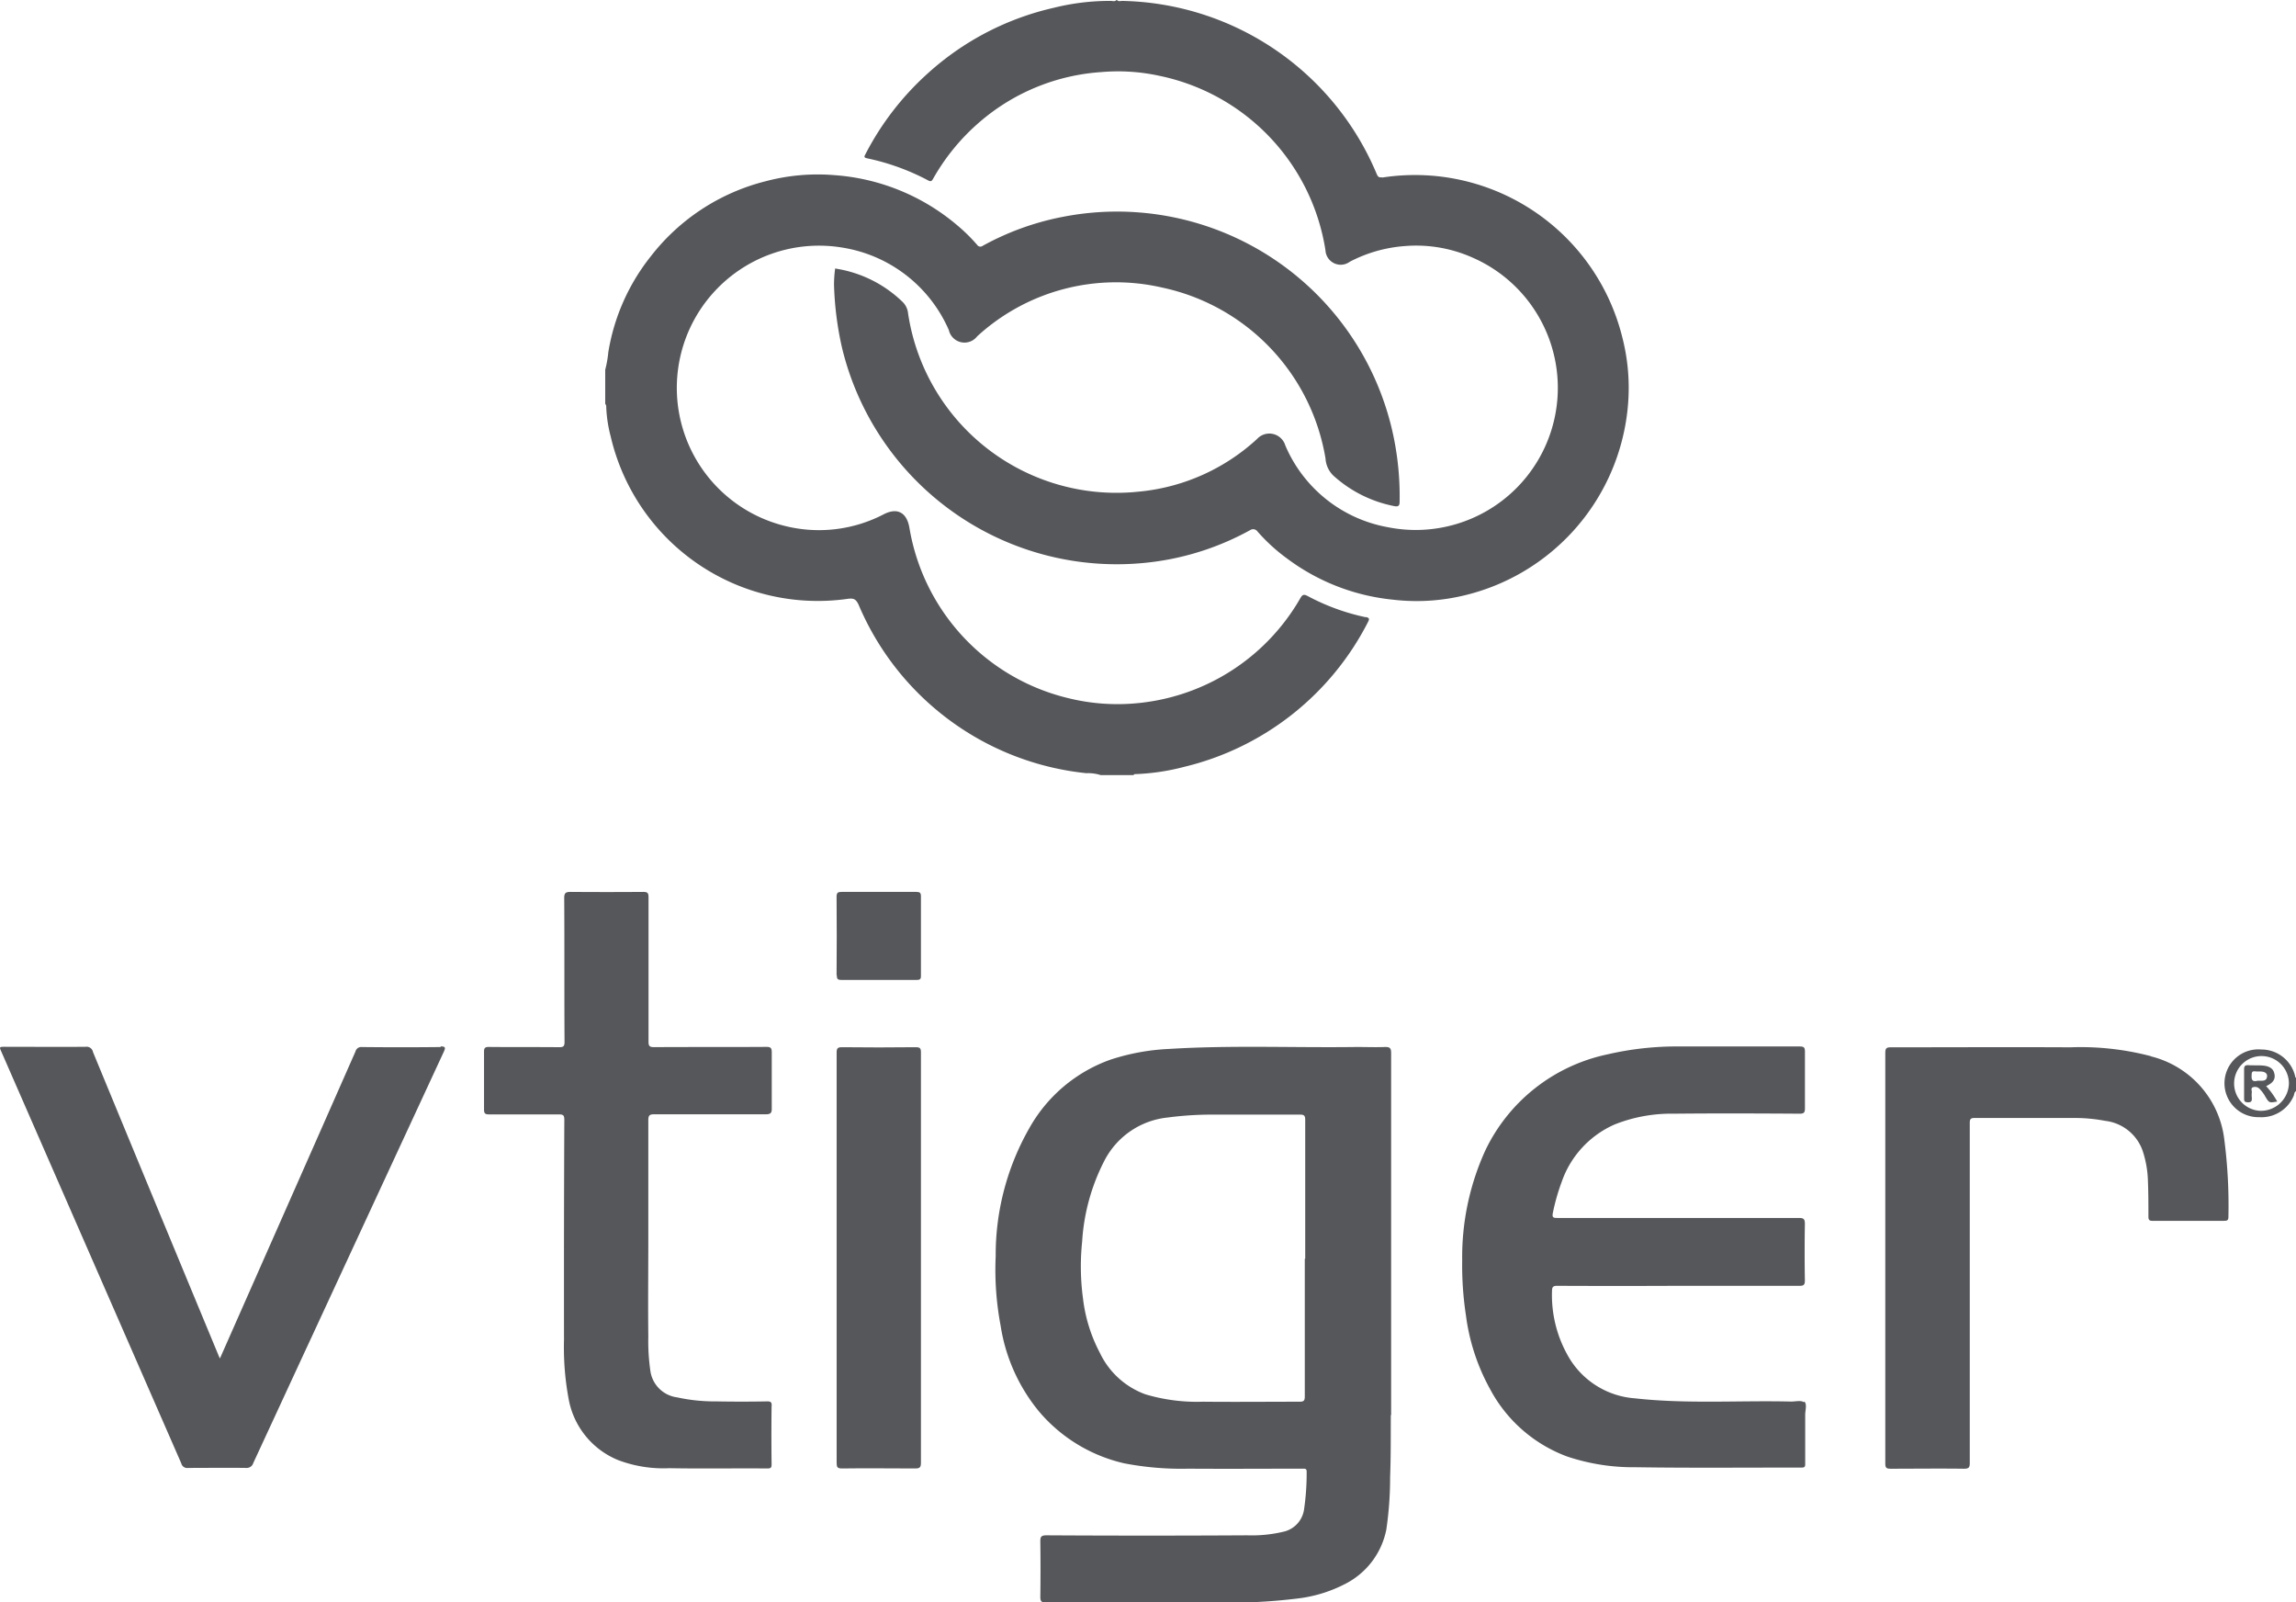 <svg xmlns="http://www.w3.org/2000/svg" width="43.001" height="30" viewBox="0 0 43.001 30">
  <g id="Vector_Smart_Object" data-name="Vector Smart Object" transform="translate(-502.991 -161.314)">
    <path id="Path_1306" data-name="Path 1306" d="M528.877,164.633c-.062.009-.078-.009-.1-.056a5.28,5.28,0,0,0-4.767-3.246c-.034,0-.071.017-.1-.016H523.9c-.029.034-.07.016-.107.016a4.32,4.32,0,0,0-1.062.128,5.237,5.237,0,0,0-2.356,1.222A5.3,5.3,0,0,0,519.2,164.2c-.027.05-.031.065.038.08a4.319,4.319,0,0,1,1.134.411c.046.026.067.02.093-.027a3.988,3.988,0,0,1,.887-1.077,3.88,3.88,0,0,1,2.262-.923,3.633,3.633,0,0,1,1.088.069A3.959,3.959,0,0,1,527.815,166a.286.286,0,0,0,.456.215,2.639,2.639,0,0,1,1.038-.294,2.591,2.591,0,0,1,1.264.218,2.661,2.661,0,0,1-1.589,5.047,2.584,2.584,0,0,1-1.921-1.531.312.312,0,0,0-.53-.12,3.79,3.79,0,0,1-2.224.986,3.947,3.947,0,0,1-4.31-3.332.351.351,0,0,0-.1-.218,2.307,2.307,0,0,0-1.267-.629,2.367,2.367,0,0,0-.021.3,6.041,6.041,0,0,0,.15,1.184,5.293,5.293,0,0,0,6.127,3.962,5.129,5.129,0,0,0,1.518-.548.1.1,0,0,1,.137.027,3.343,3.343,0,0,0,.546.5,3.966,3.966,0,0,0,1.982.775,3.793,3.793,0,0,0,1.182-.044,4.009,4.009,0,0,0,3.224-3.558,3.785,3.785,0,0,0-.1-1.3,4,4,0,0,0-4.507-3" fill="#56575a" fill-rule="evenodd"/>
    <path id="Path_1307" data-name="Path 1307" d="M528.571,172.872a4.081,4.081,0,0,1-1.094-.4c-.069-.034-.093-.023-.13.039a3.949,3.949,0,0,1-3.136,1.977,3.836,3.836,0,0,1-1.208-.1,3.952,3.952,0,0,1-2.98-3.192c-.049-.284-.224-.382-.475-.255a2.627,2.627,0,0,1-1.87.218,2.663,2.663,0,0,1,1.1-5.207,2.624,2.624,0,0,1,1.984,1.544.3.3,0,0,0,.53.116,3.846,3.846,0,0,1,3.466-.913,3.93,3.93,0,0,1,3.058,3.2.488.488,0,0,0,.145.319,2.37,2.37,0,0,0,1.143.573c.068.013.1,0,.1-.079a5.507,5.507,0,0,0-.1-1.155,5.289,5.289,0,0,0-6.221-4.18,5.088,5.088,0,0,0-1.489.541.07.07,0,0,1-.1-.016,3.239,3.239,0,0,0-.37-.365,3.99,3.99,0,0,0-2.3-.943,3.8,3.8,0,0,0-1.294.114,3.931,3.931,0,0,0-2.146,1.4,3.882,3.882,0,0,0-.8,1.8,2.05,2.05,0,0,1-.058.33v.638a.081.081,0,0,1,.019.06,2.525,2.525,0,0,0,.083.549,3.982,3.982,0,0,0,4.441,3.042c.112-.015.151.007.2.105a5.212,5.212,0,0,0,4.268,3.16.773.773,0,0,1,.269.036h.617c.005-.021.021-.019.039-.019a4.179,4.179,0,0,0,.9-.134,5.239,5.239,0,0,0,3.452-2.718c.038-.07,0-.08-.05-.09" fill="#56575a" fill-rule="evenodd"/>
    <path id="Path_1308" data-name="Path 1308" d="M536.773,187.571c-.048-.041-.16-.011-.243-.013-.972-.023-1.946.048-2.917-.06a1.569,1.569,0,0,1-1.215-.727,2.3,2.3,0,0,1-.34-1.28c0-.073.017-.1.093-.1q1.135.005,2.267,0c.759,0,1.517,0,2.276,0,.073,0,.1-.015.1-.1-.006-.353-.006-.705,0-1.059,0-.084-.018-.112-.108-.112-.961,0-1.923,0-2.884,0q-.826,0-1.65,0c-.081,0-.093-.017-.077-.1a3.911,3.911,0,0,1,.165-.577,1.825,1.825,0,0,1,.995-1.075,2.871,2.871,0,0,1,1.106-.2c.785-.008,1.568-.005,2.354,0,.081,0,.1-.021.1-.1,0-.356,0-.707,0-1.059,0-.082-.018-.1-.1-.1-.752,0-1.505,0-2.257,0a5.743,5.743,0,0,0-1.345.149,3.282,3.282,0,0,0-2.285,1.8,4.81,4.81,0,0,0-.432,2.054,6.22,6.22,0,0,0,.07,1.032,3.875,3.875,0,0,0,.45,1.377,2.693,2.693,0,0,0,1.448,1.267,3.9,3.9,0,0,0,1.284.2c1.031.016,2.064.005,3.1.007.064,0,.074-.018.072-.076,0-.306,0-.607,0-.914,0-.083.039-.2-.017-.248" fill="#56575a" fill-rule="evenodd"/>
    <path id="Path_1309" data-name="Path 1309" d="M517.444,187.634c0-.062-.017-.079-.08-.079-.324.006-.645.006-.965,0a3.255,3.255,0,0,1-.725-.075.581.581,0,0,1-.5-.48,3.872,3.872,0,0,1-.041-.659c-.007-.609,0-1.218,0-1.829,0-.742,0-1.481,0-2.222,0-.087.021-.111.11-.111.694,0,1.39,0,2.083,0,.089,0,.122-.016.119-.112,0-.348,0-.7,0-1.05,0-.08-.023-.1-.1-.1-.7.005-1.4,0-2.1.005-.083,0-.108-.016-.108-.1,0-.9,0-1.8,0-2.707,0-.079-.018-.1-.1-.1q-.68.005-1.36,0c-.09,0-.119.02-.119.114.006.9,0,1.794.006,2.694,0,.079-.018.1-.1.1-.442-.005-.881,0-1.321-.005-.066,0-.087.02-.087.086,0,.364,0,.726,0,1.088,0,.072.024.089.092.089.439,0,.875,0,1.312,0,.089,0,.1.026.1.109-.006,1.366-.008,2.738-.006,4.108a5.272,5.272,0,0,0,.086,1.107,1.528,1.528,0,0,0,.927,1.149,2.4,2.4,0,0,0,.961.152c.61.011,1.221,0,1.832.005.061,0,.082-.009.082-.075q-.007-.551,0-1.1" fill="#56575a" fill-rule="evenodd"/>
    <path id="Path_1310" data-name="Path 1310" d="M511.243,180.92q-.735.008-1.475,0a.11.11,0,0,0-.119.082c-.843,1.913-1.688,3.823-2.539,5.749a.559.559,0,0,1-.029-.064q-1.176-2.833-2.348-5.672a.122.122,0,0,0-.137-.1c-.5.005-1,0-1.505,0-.116,0-.116,0-.071.1q1.683,3.85,3.366,7.7a.114.114,0,0,0,.131.086c.36,0,.722-.005,1.08,0a.13.13,0,0,0,.138-.093c.374-.806.744-1.609,1.118-2.414q1.224-2.642,2.45-5.286c.031-.07.038-.1-.059-.1" fill="#56575a" fill-rule="evenodd"/>
    <path id="Path_1311" data-name="Path 1311" d="M543.275,181.091a5.175,5.175,0,0,0-1.509-.166c-1.12-.006-2.244,0-3.366,0-.087,0-.1.027-.1.111,0,1.275,0,2.554,0,3.829h0c0,1.282,0,2.569,0,3.851,0,.082.019.1.1.1.454,0,.912-.006,1.367,0,.092,0,.116-.016.115-.112,0-2.12,0-4.24,0-6.362,0-.072.015-.094.093-.094.615,0,1.229,0,1.844,0a3.076,3.076,0,0,1,.6.054.846.846,0,0,1,.7.558,1.953,1.953,0,0,1,.1.572c.009.221.009.443.009.665,0,.058.017.079.078.077.445,0,.894,0,1.339,0,.056,0,.081-.008.081-.074a9.586,9.586,0,0,0-.075-1.434,1.826,1.826,0,0,0-1.369-1.57" fill="#56575a" fill-rule="evenodd"/>
    <path id="Path_1312" data-name="Path 1312" d="M520.239,184.872q0-1.926,0-3.849c0-.08-.015-.1-.1-.1q-.69.008-1.379,0c-.081,0-.1.021-.1.1q0,3.842,0,7.678c0,.084.012.11.1.11.456-.007.913,0,1.37,0,.086,0,.109-.018.109-.11,0-1.273,0-2.552,0-3.829" fill="#56575a" fill-rule="evenodd"/>
    <path id="Path_1313" data-name="Path 1313" d="M518.663,179.575c0,.064.012.088.083.088h1.416c.071,0,.078-.027.077-.08,0-.249,0-.493,0-.743s0-.495,0-.741c0-.066-.019-.084-.086-.084h-1.4c-.069,0-.094.015-.094.09q.006.737,0,1.471" fill="#56575a" fill-rule="evenodd"/>
    <path id="Path_1314" data-name="Path 1314" d="M545.979,181.481a.648.648,0,0,0-.633-.515.635.635,0,1,0-.039,1.267.654.654,0,0,0,.642-.4c.012-.029.008-.067.043-.088v-.251s-.013,0-.013-.01m-.662.63a.513.513,0,1,1,.542-.506.525.525,0,0,1-.542.506" fill="#56575a" fill-rule="evenodd"/>
    <path id="Path_1315" data-name="Path 1315" d="M529.045,187.807v-2.772h0v-1.321c0-.894,0-1.791,0-2.684,0-.091-.026-.112-.113-.111-.18.007-.353,0-.53,0-1.17.016-2.34-.036-3.51.036a4.118,4.118,0,0,0-1.1.2,2.825,2.825,0,0,0-1.521,1.28,4.785,4.785,0,0,0-.632,2.4,5.617,5.617,0,0,0,.092,1.3,3.317,3.317,0,0,0,.721,1.611,2.953,2.953,0,0,0,1.595.969,5.654,5.654,0,0,0,1.2.1c.711.005,1.421,0,2.132,0,.045,0,.088-.009.084.062a4.666,4.666,0,0,1-.047.688.5.5,0,0,1-.365.425,2.559,2.559,0,0,1-.7.073q-1.881.011-3.761,0c-.1,0-.116.028-.115.118q.007.52,0,1.04c0,.081.027.1.1.1q1.569,0,3.142,0a10.553,10.553,0,0,0,1.576-.075,2.584,2.584,0,0,0,.891-.273,1.457,1.457,0,0,0,.771-1.018,6.7,6.7,0,0,0,.071-.986c.015-.384.011-.77.013-1.154m-1.611-2.931h0c0,.856,0,1.718,0,2.577,0,.088-.024.1-.105.1-.6,0-1.2.006-1.8,0a3.386,3.386,0,0,1-1.079-.138,1.519,1.519,0,0,1-.853-.775,2.9,2.9,0,0,1-.317-1.021,4.478,4.478,0,0,1-.016-1.062,3.805,3.805,0,0,1,.421-1.525,1.506,1.506,0,0,1,1.175-.8,6.419,6.419,0,0,1,.805-.055q.838,0,1.677,0c.078,0,.1.017.1.1q0,1.3,0,2.6" fill="#56575a" fill-rule="evenodd"/>
    <path id="Path_1316" data-name="Path 1316" d="M545.587,181.421c-.016-.094-.09-.146-.224-.155-.09-.007-.18,0-.269-.007-.063,0-.074.025-.074.08,0,.177,0,.357,0,.537,0,.048,0,.077.071.079s.076-.032.074-.083a.42.42,0,0,1,0-.108c0-.03-.023-.077.021-.091a.117.117,0,0,1,.124.03.65.65,0,0,1,.108.146c.071.118.074.118.222.091a1.476,1.476,0,0,0-.207-.288c.131-.062.176-.128.155-.232m-.234.131h-.083c-.1.027-.117-.023-.109-.114,0-.045.011-.068.064-.062s.088,0,.131.005.1.028.093.091-.042.079-.1.08" fill="#56575a" fill-rule="evenodd"/>
  </g>
</svg>

